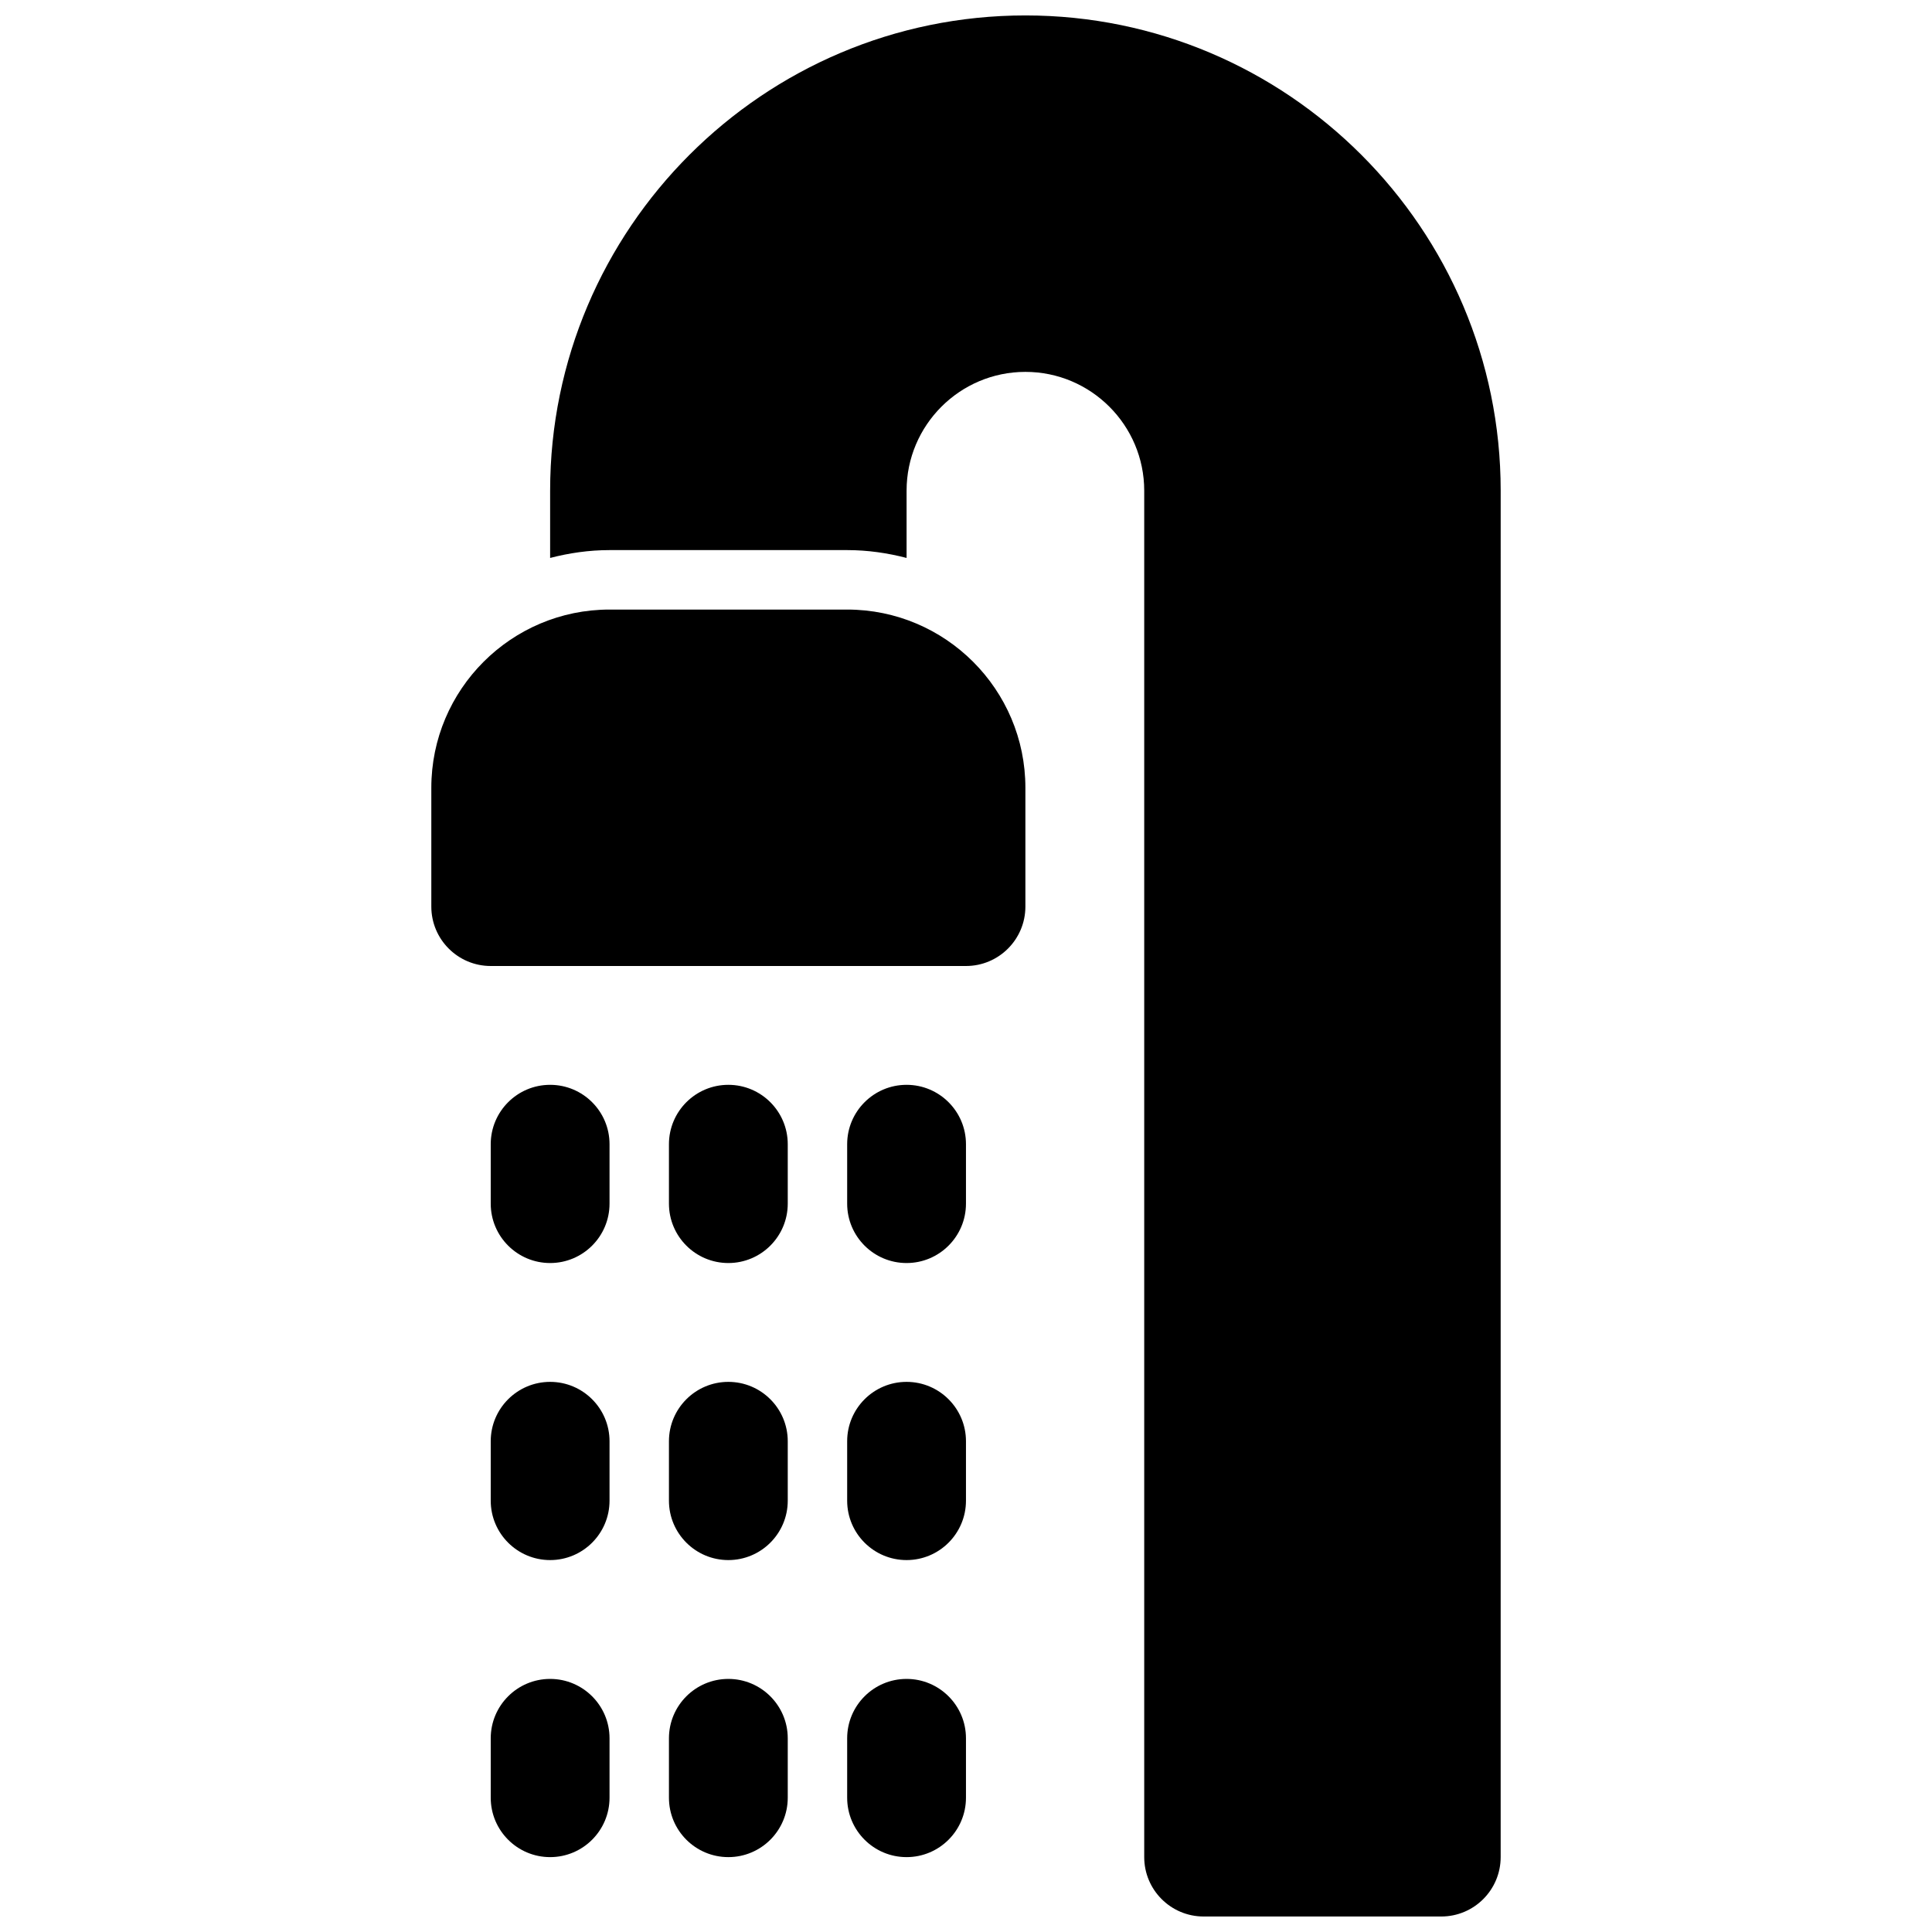 <?xml version="1.0" encoding="UTF-8"?>
<!-- Uploaded to: SVG Repo, www.svgrepo.com, Generator: SVG Repo Mixer Tools -->
<svg width="800px" height="800px" version="1.1" viewBox="144 144 512 512" xmlns="http://www.w3.org/2000/svg">
 <defs>
  <clipPath id="a">
   <path d="m289 148.09h253v503.81h-253z"/>
  </clipPath>
 </defs>
 <path d="m289.79 431.49c-8.691 0-15.742 7.055-15.742 15.742v15.742c0 8.691 7.055 15.742 15.742 15.742 8.691 0 15.742-7.055 15.742-15.742v-15.742c0.004-8.691-7.051-15.742-15.742-15.742z"/>
 <path d="m337.02 431.49c-8.691 0-15.742 7.055-15.742 15.742v15.742c0 8.691 7.055 15.742 15.742 15.742 8.691 0 15.742-7.055 15.742-15.742v-15.742c0-8.691-7.051-15.742-15.742-15.742z"/>
 <path d="m384.25 431.49c-8.691 0-15.742 7.055-15.742 15.742v15.742c0 8.691 7.055 15.742 15.742 15.742 8.691 0 15.742-7.055 15.742-15.742v-15.742c0.004-8.691-7.051-15.742-15.742-15.742z"/>
 <path d="m289.79 510.21c-8.691 0-15.742 7.055-15.742 15.742v15.742c0 8.691 7.055 15.742 15.742 15.742 8.691 0 15.742-7.055 15.742-15.742v-15.742c0.004-8.688-7.051-15.742-15.742-15.742z"/>
 <path d="m337.02 510.21c-8.691 0-15.742 7.055-15.742 15.742v15.742c0 8.691 7.055 15.742 15.742 15.742 8.691 0 15.742-7.055 15.742-15.742v-15.742c0-8.688-7.051-15.742-15.742-15.742z"/>
 <path d="m384.25 510.21c-8.691 0-15.742 7.055-15.742 15.742v15.742c0 8.691 7.055 15.742 15.742 15.742 8.691 0 15.742-7.055 15.742-15.742v-15.742c0.004-8.688-7.051-15.742-15.742-15.742z"/>
 <path d="m289.79 588.93c-8.691 0-15.742 7.055-15.742 15.742v15.742c0 8.691 7.055 15.742 15.742 15.742 8.691 0 15.742-7.055 15.742-15.742v-15.742c0.004-8.688-7.051-15.742-15.742-15.742z"/>
 <path d="m337.02 588.93c-8.691 0-15.742 7.055-15.742 15.742v15.742c0 8.691 7.055 15.742 15.742 15.742 8.691 0 15.742-7.055 15.742-15.742v-15.742c0-8.688-7.051-15.742-15.742-15.742z"/>
 <path d="m384.25 588.93c-8.691 0-15.742 7.055-15.742 15.742v15.742c0 8.691 7.055 15.742 15.742 15.742 8.691 0 15.742-7.055 15.742-15.742v-15.742c0.004-8.688-7.051-15.742-15.742-15.742z"/>
 <g clip-path="url(#a)">
  <path d="m415.74 148.09c-69.445 0-125.95 56.504-125.95 125.95v17.82c5.047-1.305 10.305-2.078 15.746-2.078h62.977c5.441 0 10.699 0.77 15.742 2.078v-17.82c0-17.367 14.121-31.488 31.488-31.488 17.367 0 31.488 14.121 31.488 31.488v362.11c0 8.691 7.055 15.742 15.742 15.742h62.977c8.691 0 15.742-7.055 15.742-15.742l0.004-362.11c0-69.449-56.504-125.95-125.95-125.95z"/>
 </g>
 <path d="m368.51 305.54h-62.977c-26.047 0-47.23 21.184-47.23 47.23v31.488c0 8.691 7.055 15.742 15.742 15.742h125.95c8.691 0 15.742-7.055 15.742-15.742v-31.488c0-26.047-21.184-47.23-47.23-47.23z"/>
</svg>